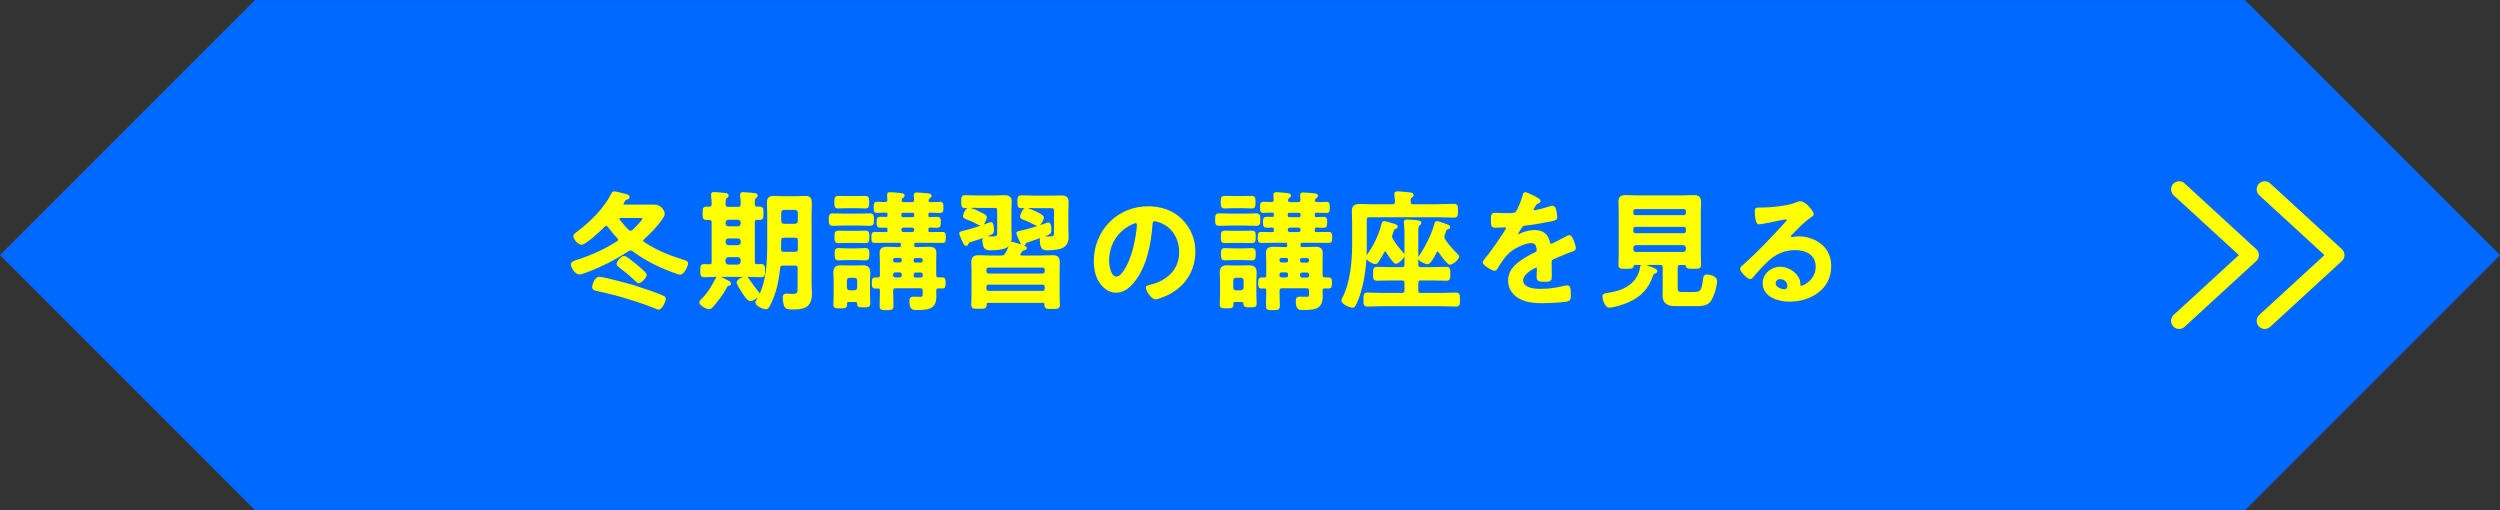 <?xml version="1.0" encoding="UTF-8"?>
<svg id="_レイヤー_2" data-name="レイヤー 2" xmlns="http://www.w3.org/2000/svg" width="343.98" height="70.2" viewBox="0 0 343.98 70.2">
  <rect x="0" y="0" width="343.98" height="70.2" fill="#333333" stroke="none"/>
  <defs>
    <style>
      .cls-1 {
        fill: #0069ff;
        stroke: #0069ff;
      }

      .cls-1, .cls-2 {
        stroke-miterlimit: 10;
        stroke-width: .25px;
      }

      .cls-3 {
        fill: none;
        stroke-linecap: round;
        stroke-linejoin: round;
        stroke-width: 2.22px;
      }

      .cls-3, .cls-2 {
        stroke: #ff0;
      }

      .cls-2 {
        fill: #ff0;
      }
    </style>
  </defs>
  <g id="back">
    <g>
      <path class="cls-1" d="m308.83,70.08H35.15C21.49,56.42,13.84,48.76.18,35.1H.18C13.84,21.44,21.49,13.78,35.15.13h273.68c13.66,13.66,21.32,21.32,34.98,34.98h0c-13.66,13.66-21.32,21.32-34.98,34.98Z"/>
      <g>
        <polyline class="cls-3" points="311.61 44.15 321.47 35.1 311.61 26.05"/>
        <polyline class="cls-3" points="299.83 44.15 309.69 35.1 299.83 26.05"/>
      </g>
      <g>
        <path class="cls-2" d="m86.72,34.35c-.14,0-.25.07-.37.14-1.79,1.17-3.65,2.11-5.65,2.87-.25.09-.76.28-.99.28-.5,0-1.04-.89-1.04-1.26,0-.3.35-.37,1.08-.62,1.82-.6,3.6-1.43,5.23-2.46.11-.07.19-.16.19-.3,0-.11-.05-.19-.12-.28-.51-.55-.89-.99-1.33-1.59-.09-.09-.18-.18-.3-.18s-.21.07-.3.14c-.46.48-2.55,2.46-3.12,2.46-.37,0-.99-.69-.99-1.06,0-.19.28-.37.43-.48,1.82-1.38,3.72-3.22,4.77-5.28.07-.14.14-.28.3-.28.18,0,.74.16.96.21.73.19,1.04.23,1.04.44,0,.14-.16.21-.28.25-.23.07-.25.11-.39.34-.04.05-.07.11-.12.2-.04.05-.05.11-.05.16,0,.18.14.23.28.23h4.13c.83,0,1.26.83,1.26,1.13,0,.25-.27.62-.41.81-.71.99-1.51,1.81-2.41,2.62-.09.09-.14.16-.14.28s.07.21.18.28c1.74,1.15,3.4,1.82,5.39,2.44.23.07.6.14.6.41,0,.28-.5,1.42-.97,1.42-.3,0-2.14-.76-2.53-.94-1.36-.58-2.71-1.36-3.92-2.25-.11-.07-.23-.14-.37-.14Zm.28,4.96c1.08.34,3.3,1.05,4.25,1.51.12.05.23.14.23.3,0,.32-.48,1.35-.85,1.35-.14,0-.39-.12-.53-.18-.9-.35-1.84-.69-2.78-.99-2.18-.69-3.03-.92-5.26-1.4-.3-.07-.46-.14-.46-.41s.34-1.28.83-1.28c.58,0,3.84.89,4.57,1.1Zm.89-.48c-.16,0-.39-.23-.51-.35-.81-.8-1.29-1.15-2.18-1.84-.12-.09-.23-.21-.23-.35,0-.21.53-.96.9-.96.25,0,1.31.87,1.56,1.08.25.2,1.03.9,1.24,1.1.09.09.18.2.18.32,0,.3-.66,1.01-.96,1.01Zm-1.13-6.96c.14,0,.23-.05.34-.14.27-.23,1.45-1.4,1.45-1.7,0-.14-.27-.16-.62-.16h-2.57c-.14.02-.27.07-.27.23,0,.05.02.11.05.16.39.51.81,1.01,1.26,1.45.11.09.21.16.35.16Z"/>
        <path class="cls-2" d="m100.27,39.2c-.18.02-.21.02-.34.25-.51.99-1.19,1.84-1.91,2.69-.11.12-.25.28-.43.28-.34,0-1.24-.46-1.24-.83,0-.12.12-.23.19-.3.92-.89,1.45-1.84,2.05-2.94.05-.09.11-.23.23-.23.21,0,1.08.46,1.31.58.11.04.34.16.34.3,0,.12-.11.18-.21.2Zm-2.23-3.19v-5.39c0-.34-.14-.48-.48-.48h-.34c-.44,0-.42-.2-.42-.78,0-.62-.02-.8.42-.8h.34c.34,0,.48-.16.48-.48.02-.34-.04-.78-.07-1.12,0-.05-.02-.12-.02-.18,0-.19.12-.23.3-.23.19,0,1.24.09,1.45.12.16.02.43.02.43.23,0,.12-.09.16-.21.27-.19.12-.21.39-.21.73v.23c.04.34.18.46.5.46h1.33c.35,0,.48-.14.5-.5,0-.35-.04-.74-.07-1.1,0-.05-.02-.12-.02-.18,0-.19.12-.25.3-.25.25,0,1.15.09,1.44.12.16.02.44.02.44.25,0,.11-.09.16-.21.25-.21.16-.19.39-.19.89,0,.34.12.48.46.48h.3c.44,0,.43.2.43.8,0,.57.02.78-.41.78h-.3c-.34,0-.48.14-.48.48v5.39c0,.34.12.48.46.48.16,0,.34-.02.5-.02.44,0,.44.18.44.78s.02.78-.43.78c-.58,0-1.15-.05-1.72-.05h-4.36c-.57,0-1.13.05-1.7.05-.44,0-.44-.19-.44-.78s0-.78.44-.78c.19,0,.46.02.67.04.34-.02.46-.16.46-.5Zm1.67-5.24c.04.32.19.46.5.5h1.33c.3-.04.46-.18.5-.5v-.16c-.04-.3-.19-.46-.5-.5h-1.33c-.3.04-.46.2-.5.5v.16Zm0,2.59c.04.3.19.46.5.5h1.33c.3-.04.46-.2.5-.5v-.19c-.04-.3-.19-.48-.5-.48h-1.33c-.3,0-.46.18-.5.48v.19Zm2.32,2.39c-.04-.3-.19-.46-.5-.5h-1.33c-.3.04-.46.2-.5.5v.28c.04.3.19.46.5.5h1.33c.3-.04.46-.19.5-.5v-.28Zm.97,2.76c.37.55.83,1.17,1.26,1.7.05.05.14.16.14.25,0,.32-.83.85-1.13.85-.41,0-.99-.99-1.22-1.36-.21-.34-.58-.92-.58-1.08,0-.34.89-.74,1.13-.74.18,0,.25.16.41.39Zm4.75-2.09c-.35,0-.5.12-.53.46-.18,1.52-.41,2.94-1.03,4.36-.3.67-.51,1.19-.8,1.19-.34,0-1.33-.42-1.33-.82,0-.11.16-.35.21-.46,1.35-2.23,1.42-5.26,1.42-7.79v-3.74c0-.57-.04-1.15-.04-1.74s.23-.8.8-.8c.44,0,.87.04,1.29.04h1.75c.43,0,.85-.04,1.28-.04.69,0,.81.25.81,1.05,0,.35-.04.85-.04,1.49v9.37c0,.46.05.9.05,1.36,0,1.91-.97,2.11-2.64,2.11-.62,0-.89-.09-1.01-.6-.07-.25-.12-.67-.12-.92s.09-.42.37-.42c.14,0,.62.05.87.05.85,0,.81-.41.81-1.12v-2.55c0-.34-.14-.48-.5-.48h-1.65Zm.11-3.83c-.35,0-.5.14-.5.5v.07c0,.37,0,.76-.02,1.15.02.34.16.46.5.46h1.56c.35,0,.5-.14.5-.5v-1.19c0-.35-.14-.5-.5-.5h-1.54Zm1.54-1.67c.32-.04.46-.2.5-.5v-1.17c-.04-.3-.18-.46-.5-.5h-1.54c-.3.04-.46.19-.5.5v1.17c.04.3.19.46.5.5h1.54Z"/>
        <path class="cls-2" d="m116.08,30.91c-.5,0-.99.04-1.49.04-.44,0-.43-.25-.43-.73,0-.51-.02-.74.44-.74.5,0,.97.04,1.47.04h2.13c.5,0,.99-.04,1.49-.04.44,0,.43.25.43.74s.02.73-.43.73c-.5,0-.99-.04-1.49-.04h-2.13Zm1.61,10.52h-.94c-.21,0-.32.09-.32.34.02.53-.11.53-.83.53-.64,0-.81,0-.81-.41,0-.44.04-.89.04-1.33v-1.98c0-.37-.04-.73-.04-1.1,0-.62.28-.85.89-.85.32,0,.64.02.96.02h1.13c.32,0,.64-.02.96-.02.62,0,.89.23.89.89,0,.35-.04.71-.04,1.06v1.84c0,.44.04.89.04,1.33,0,.41-.18.41-.8.41-.66,0-.76-.02-.78-.41-.02-.23-.11-.32-.34-.32Zm-1.17-12.91c-.41,0-.81.04-1.22.04s-.37-.32-.37-.74c0-.46-.02-.74.39-.74.3,0,.8.02,1.2.02h1.35c.41,0,.9-.02,1.2-.02.41,0,.39.28.39.74s.02.74-.37.74-.81-.04-1.22-.04h-1.35Zm.11,4.78c-.44,0-.87.02-1.31.02-.41,0-.37-.3-.37-.73,0-.5-.02-.73.41-.73s.85.02,1.28.02h1.17c.44,0,.87-.02,1.31-.02.41,0,.37.3.37.73,0,.5.02.73-.41.73s-.85-.02-1.28-.02h-1.17Zm.04,2.36c-.44,0-.89.04-1.29.04-.44,0-.41-.27-.41-.73,0-.41-.04-.71.39-.71s.89.04,1.31.04h1.1c.44,0,.89-.04,1.31-.04s.41.27.41.71c0,.48.02.73-.41.73s-.87-.04-1.31-.04h-1.1Zm.9,4.41c.3-.04.46-.18.5-.5v-.99c-.04-.3-.19-.48-.5-.48h-.67c-.3,0-.46.18-.5.48v.99c.04.32.2.5.5.5h.67Zm4.66-8.36v-.2c0-.21-.09-.32-.32-.32-.25,0-.5.02-.74.02-.43,0-.43-.21-.43-.62,0-.44,0-.64.43-.64.25,0,.5.02.74.02.23,0,.32-.11.32-.32v-.18c0-.23-.09-.34-.32-.34-.3-.02-.96.04-1.22.04-.37,0-.35-.21-.35-.64,0-.39-.02-.64.34-.64s.71.02,1.08.04c.32-.02.46-.12.46-.46,0-.18-.05-.55-.05-.67,0-.19.12-.23.3-.23.21,0,.57.04.8.05.12.02.25.02.34.04.46.04.73.05.73.25,0,.11-.09.16-.21.25-.11.09-.16.18-.18.32-.02.04-.02.07-.02.11,0,.28.27.35.48.35h1.01c.34,0,.48-.14.48-.48,0-.14-.05-.6-.05-.62,0-.21.14-.23.3-.23.27,0,1.19.09,1.49.12.14.02.41.04.41.21,0,.12-.09.16-.21.27-.11.07-.16.14-.18.27,0,.04-.02.09-.02.11,0,.27.23.35.46.35.41.02.81-.04,1.24-.04.35,0,.34.19.34.64s.02.64-.34.64c-.44,0-.96-.04-1.4-.04-.23,0-.32.11-.32.32v.2c0,.21.07.32.3.34.34-.02.66-.04.99-.04.44,0,.41.21.41.62s.02.64-.41.64c-.32,0-.66-.02-.97-.04-.23.02-.32.11-.32.34v.2c0,.25.09.34.34.34.57,0,1.13-.02,1.7-.02.35,0,.35.16.35.64s0,.62-.35.62c-.57,0-1.12-.02-1.68-.02h-1.97c-.23,0-.34.09-.34.34v.16c0,.23.09.34.34.34h.35c.48,0,.97-.04,1.45-.04s.9.09.9.67c0,.44-.02.89-.02,1.31v1.75c0,.32.12.48.44.48h.5c.37,0,.35.23.35.62,0,.42.02.66-.35.66-.16,0-.32-.02-.5-.02-.32.02-.42.14-.44.46,0,.27.02.51.02.78,0,1.67-1.01,1.74-2.66,1.74-.32,0-.8.05-.8-1.06,0-.44.14-.53.41-.53.32,0,.64.02.96.02.48,0,.46-.18.46-.78v-.16c0-.34-.14-.48-.5-.48h-3.31c-.34,0-.5.14-.5.48v.3c0,.58.04,1.17.04,1.75,0,.46-.16.48-.81.48s-.85,0-.85-.44c0-.6.04-1.19.04-1.79v-.35c0-.27-.12-.41-.39-.41-.12,0-.25.02-.37.02-.35,0-.35-.21-.35-.66,0-.41,0-.62.35-.62h.37c.27,0,.39-.14.39-.41v-1.79c0-.44-.04-.89-.04-1.33,0-.58.39-.69.9-.69.48,0,.96.04,1.45.04h.23c.23,0,.34-.09.34-.34v-.16c0-.25-.11-.34-.34-.34h-1.68c-.57,0-1.12.02-1.68.02-.37,0-.35-.19-.35-.62,0-.46,0-.64.35-.64.51,0,1.03.02,1.54.02.23,0,.34-.09.34-.34Zm1.97,4.06c0-.25-.16-.41-.41-.41h-.6c-.25,0-.43.16-.43.41v.05c0,.25.18.42.43.42h.6c.25,0,.41-.18.41-.42v-.05Zm-1.01,1.58c-.25,0-.43.18-.43.42v.12c0,.23.18.41.43.41h.6c.25,0,.41-.18.41-.41v-.12c0-.25-.16-.42-.41-.42h-.6Zm1.05-8.2c-.19,0-.34.12-.34.34v.18c0,.21.14.32.34.34h1.33c.21,0,.32-.14.34-.34v-.18c0-.21-.14-.34-.34-.34h-1.33Zm.09,2.04c-.25,0-.43.18-.43.42v.04c0,.25.18.41.43.41h1.15c.25,0,.43-.16.43-.41v-.04c0-.25-.18-.42-.43-.42h-1.15Zm2.32,5.07c.25,0,.43-.18.43-.42v-.05c0-.25-.18-.41-.43-.41h-.66c-.25,0-.41.16-.41.41v.05c0,.25.16.42.41.42h.66Zm-1.06,1.65c0,.23.16.41.41.41h.66c.25,0,.43-.18.43-.41v-.12c0-.25-.18-.42-.43-.42h-.66c-.25,0-.41.18-.41.42v.12Z"/>
        <path class="cls-2" d="m136.23,32.22c-.67.3-2.06.78-2.76.99-.27.09-.27.12-.35.35-.04.09-.09.14-.18.14-.18,0-.25-.14-.37-.44-.04-.07-.05-.12-.09-.19-.07-.16-.37-.8-.37-.94,0-.18.23-.19.35-.23.85-.18,2.64-.74,3.47-1.08.11-.04.32-.14.43-.14.25,0,.28.78.28.96,0,.39-.09.44-.41.58Zm-1.72-3.76c-.57,0-1.13.04-1.72.04-.41,0-.41-.18-.41-.76s0-.76.43-.76c.57,0,1.13.04,1.7.04h2.34c.43,0,.87-.04,1.29-.04.58,0,.94.12.94.78,0,.41-.04.81-.04,1.24v2.27c0,.43.04.85.04,1.28,0,.89-.25,1.42-1.17,1.61-.46.11-1.17.16-1.63.16s-.71-.11-.85-.44c-.09-.23-.14-.55-.14-.8,0-.28.07-.46.39-.46.16,0,.51.04.85.04.73,0,.8-.18.8-.67v-3.01c0-.35-.14-.5-.5-.5h-2.32Zm.14.74c.51.25,1.01.44,1.01.73,0,.14-.34,1.03-.66,1.03-.11,0-.28-.11-.37-.16-.46-.25-1.1-.55-1.59-.73-.18-.07-.42-.12-.42-.35,0-.19.35-1.04.69-1.04.18,0,1.13.42,1.35.53Zm1.31,12.35c-.21,0-.32.09-.32.3-.02.53-.16.51-.94.51-.71,0-.94.04-.94-.46,0-.41.04-.83.04-1.26v-3.31c0-.43-.04-.83-.04-1.24,0-.62.25-.85.87-.85.53,0,1.04.04,1.58.04h1.51c.37,0,.51-.05.71-.39.25-.41.43-.8.58-1.24.05-.12.09-.25.23-.25s1.19.34,1.4.41c.12.05.51.16.51.32,0,.14-.16.16-.27.2-.16.02-.25.05-.34.19-.07.12-.16.25-.23.35-.04.05-.04.11-.04.16,0,.18.12.23.28.25h2.71c.53,0,1.04-.04,1.58-.04.6,0,.85.21.85.83,0,.42-.02.83-.02,1.26v3.33c0,.34.04.97.04,1.26,0,.5-.25.46-.94.46s-.94.04-.94-.44v-.09c0-.23-.11-.3-.32-.3h-7.56Zm7.49-3.79c.25,0,.42-.18.42-.42v-.23c0-.25-.18-.42-.42-.42h-7.42c-.27,0-.43.18-.43.42v.23c0,.25.18.42.43.42h7.42Zm-7.42,1.28c-.27,0-.43.16-.43.41v.28c0,.25.16.42.43.42h7.42c.25,0,.42-.18.42-.42v-.28c0-.25-.18-.41-.42-.41h-7.42Zm8.5-7.42c0,.39-.05.46-.41.62-.71.3-2,.74-2.76.99-.25.07-.25.09-.35.3-.04.09-.11.14-.19.14-.19,0-.27-.18-.39-.46-.09-.18-.46-.97-.46-1.12,0-.16.25-.18.39-.21.67-.12,2.87-.76,3.51-1.04.11-.04.28-.11.37-.11.28,0,.3.69.3.89Zm-2.29-3.12c-.57,0-1.12.02-1.68.02-.44,0-.44-.14-.44-.74s0-.78.43-.78c.57,0,1.13.04,1.7.04h2.43c.43,0,.87-.02,1.31-.02.57,0,.92.12.92.76,0,.42-.04.83-.04,1.24v2.25c0,.43.04.87.04,1.29,0,.83-.32,1.38-1.15,1.58-.48.12-1.13.18-1.65.18-.28,0-.6-.04-.74-.32-.11-.23-.18-.66-.18-.9,0-.27.05-.46.35-.46.16,0,.53.02.81.02.73,0,.8-.18.8-.67v-2.99c0-.34-.14-.48-.5-.48h-2.41Zm.58,2.48c-.11,0-.25-.07-.34-.12-.41-.21-1.15-.57-1.59-.73-.18-.07-.41-.14-.41-.35,0-.2.37-1.08.71-1.08.14,0,1.08.41,1.35.53.34.16.97.46.97.71,0,.23-.41,1.04-.69,1.04Z"/>
        <path class="cls-2" d="m162.56,30.27c1.19,1.19,1.79,2.68,1.79,4.36,0,2.46-1.29,4.57-3.45,5.72-.41.21-1.51.71-1.93.71-.46,0-1.19-1.1-1.19-1.49,0-.18.27-.21.44-.25,2.32-.55,4.15-2.07,4.15-4.61,0-1.9-.99-3.6-2.83-4.23-.16-.05-.51-.16-.67-.16-.41,0-.41.39-.43.69-.19,2.59-.81,5.74-2.52,7.78-.58.71-1.36,1.36-2.34,1.36-1.08,0-1.93-.78-2.41-1.68-.39-.73-.55-1.68-.55-2.52,0-4.15,3.17-7.44,7.35-7.44,1.74,0,3.33.51,4.59,1.75Zm-6.89.51c-2.02.96-3.19,2.85-3.19,5.1,0,.66.23,2.3,1.13,2.3s1.88-2.02,2.37-3.83c.23-.85.57-2.6.57-3.45,0-.18-.09-.32-.28-.32-.14,0-.46.12-.6.2Z"/>
        <path class="cls-2" d="m169.24,30.91c-.5,0-.99.04-1.49.04-.44,0-.43-.25-.43-.73,0-.51-.02-.74.44-.74.5,0,.97.04,1.47.04h2.13c.5,0,.99-.04,1.49-.04.44,0,.43.25.43.74s.02.73-.43.73c-.5,0-.99-.04-1.49-.04h-2.13Zm1.61,10.52h-.94c-.21,0-.32.09-.32.34.02.53-.11.53-.83.53-.64,0-.81,0-.81-.41,0-.44.04-.89.04-1.33v-1.98c0-.37-.04-.73-.04-1.1,0-.62.28-.85.89-.85.32,0,.64.02.96.02h1.13c.32,0,.64-.02.96-.02.62,0,.89.23.89.89,0,.35-.04.71-.04,1.06v1.84c0,.44.04.89.04,1.33,0,.41-.18.41-.8.41-.66,0-.76-.02-.78-.41-.02-.23-.11-.32-.34-.32Zm-1.17-12.91c-.41,0-.81.04-1.22.04s-.37-.32-.37-.74c0-.46-.02-.74.39-.74.3,0,.8.02,1.2.02h1.35c.41,0,.9-.02,1.2-.02.41,0,.39.28.39.74s.02.74-.37.74-.81-.04-1.22-.04h-1.35Zm.11,4.78c-.44,0-.87.02-1.31.02-.41,0-.37-.3-.37-.73,0-.5-.02-.73.41-.73s.85.02,1.28.02h1.17c.44,0,.87-.02,1.31-.02.41,0,.37.3.37.73,0,.5.02.73-.41.73s-.85-.02-1.28-.02h-1.17Zm.04,2.36c-.44,0-.89.04-1.29.04-.44,0-.41-.27-.41-.73,0-.41-.04-.71.39-.71s.89.04,1.31.04h1.1c.44,0,.89-.04,1.31-.04s.41.27.41.71c0,.48.02.73-.41.73s-.87-.04-1.31-.04h-1.1Zm.9,4.41c.3-.04.46-.18.5-.5v-.99c-.04-.3-.19-.48-.5-.48h-.67c-.3,0-.46.18-.5.48v.99c.04.32.2.5.5.5h.67Zm4.66-8.36v-.2c0-.21-.09-.32-.32-.32-.25,0-.5.02-.74.02-.43,0-.43-.21-.43-.62,0-.44,0-.64.43-.64.25,0,.5.02.74.02.23,0,.32-.11.32-.32v-.18c0-.23-.09-.34-.32-.34-.3-.02-.96.04-1.22.04-.37,0-.35-.21-.35-.64,0-.39-.02-.64.34-.64s.71.02,1.08.04c.32-.02.46-.12.46-.46,0-.18-.05-.55-.05-.67,0-.19.12-.23.3-.23.21,0,.57.04.8.05.12.02.25.02.34.04.46.04.73.05.73.25,0,.11-.09.16-.21.25-.11.09-.16.18-.18.32-.02.04-.02.07-.02.11,0,.28.27.35.48.35h1.01c.34,0,.48-.14.48-.48,0-.14-.05-.6-.05-.62,0-.21.14-.23.3-.23.27,0,1.19.09,1.49.12.14.02.41.04.41.21,0,.12-.09.16-.21.27-.11.07-.16.14-.18.27,0,.04-.02.09-.02.11,0,.27.23.35.46.35.41.02.81-.04,1.24-.04.35,0,.34.19.34.64s.02.64-.34.64c-.44,0-.96-.04-1.4-.04-.23,0-.32.11-.32.32v.2c0,.21.07.32.3.34.34-.02.66-.04.99-.04.44,0,.41.21.41.62s.02.64-.41.64c-.32,0-.66-.02-.97-.04-.23.02-.32.11-.32.34v.2c0,.25.09.34.34.34.57,0,1.13-.02,1.7-.02.35,0,.35.16.35.64s0,.62-.35.62c-.57,0-1.12-.02-1.68-.02h-1.97c-.23,0-.34.09-.34.34v.16c0,.23.09.34.34.34h.35c.48,0,.97-.04,1.45-.04s.9.09.9.67c0,.44-.02.89-.02,1.31v1.75c0,.32.12.48.44.48h.5c.37,0,.35.23.35.62,0,.42.02.66-.35.66-.16,0-.32-.02-.5-.02-.32.02-.42.14-.44.46,0,.27.02.51.02.78,0,1.67-1.01,1.74-2.66,1.74-.32,0-.8.05-.8-1.06,0-.44.14-.53.41-.53.32,0,.64.02.96.02.48,0,.46-.18.46-.78v-.16c0-.34-.14-.48-.5-.48h-3.31c-.34,0-.5.14-.5.48v.3c0,.58.04,1.17.04,1.75,0,.46-.16.48-.81.48s-.85,0-.85-.44c0-.6.04-1.19.04-1.79v-.35c0-.27-.12-.41-.39-.41-.12,0-.25.02-.37.02-.35,0-.35-.21-.35-.66,0-.41,0-.62.35-.62h.37c.27,0,.39-.14.39-.41v-1.79c0-.44-.04-.89-.04-1.33,0-.58.39-.69.9-.69.48,0,.96.04,1.45.04h.23c.23,0,.34-.09.34-.34v-.16c0-.25-.11-.34-.34-.34h-1.68c-.57,0-1.12.02-1.68.02-.37,0-.35-.19-.35-.62,0-.46,0-.64.35-.64.51,0,1.03.02,1.54.02.23,0,.34-.09.34-.34Zm1.97,4.06c0-.25-.16-.41-.41-.41h-.6c-.25,0-.43.16-.43.41v.05c0,.25.18.42.43.42h.6c.25,0,.41-.18.41-.42v-.05Zm-1.01,1.58c-.25,0-.43.18-.43.42v.12c0,.23.18.41.43.41h.6c.25,0,.41-.18.41-.41v-.12c0-.25-.16-.42-.41-.42h-.6Zm1.05-8.2c-.19,0-.34.12-.34.34v.18c0,.21.14.32.34.34h1.33c.21,0,.32-.14.34-.34v-.18c0-.21-.14-.34-.34-.34h-1.33Zm.09,2.04c-.25,0-.43.18-.43.42v.04c0,.25.18.41.43.41h1.15c.25,0,.43-.16.43-.41v-.04c0-.25-.18-.42-.43-.42h-1.15Zm2.32,5.07c.25,0,.43-.18.43-.42v-.05c0-.25-.18-.41-.43-.41h-.66c-.25,0-.41.16-.41.41v.05c0,.25.16.42.41.42h.66Zm-1.06,1.65c0,.23.16.41.41.41h.66c.25,0,.43-.18.43-.41v-.12c0-.25-.18-.42-.43-.42h-.66c-.25,0-.41.18-.41.42v.12Z"/>
        <path class="cls-2" d="m197.98,28.22c.73,0,1.47-.05,2.07-.05.43,0,.43.21.43.83s0,.82-.43.82c-.69,0-1.38-.05-2.07-.05h-9.55c-.35,0-.5.14-.5.5v3.86c0,2.04-.25,4.2-.85,6.17-.16.55-.41,1.22-.69,1.72-.07.12-.14.19-.3.19-.39,0-1.4-.46-1.4-.89,0-.09.07-.21.12-.3,1.1-2.07,1.36-5.12,1.36-7.42v-2.89c0-.55-.04-1.1-.04-1.67,0-.69.34-.85.97-.85.57,0,1.13.04,1.7.04h2.76c.34,0,.5-.14.5-.48s-.04-.53-.07-.87c0-.05-.02-.12-.02-.18,0-.21.16-.25.34-.25.25,0,1.29.11,1.59.14.16.02.48.04.48.25,0,.12-.11.18-.23.27-.19.16-.18.39-.18.64.02.35.14.48.48.48h3.51Zm-4.61,10.74c0-.35-.16-.5-.5-.5h-1.43c-.66,0-1.31.04-1.98.04-.43,0-.41-.23-.41-.83s-.02-.83.41-.83c.67,0,1.33.04,1.98.04h1.43c.35,0,.5-.14.5-.5v-4.23c0-.48-.04-.99-.07-1.42,0-.05-.02-.12-.02-.18,0-.2.12-.23.3-.23.23,0,1.15.09,1.42.11.18.04.44.04.44.25,0,.11-.09.16-.21.25-.19.16-.21.44-.21.99v4.46c0,.35.14.5.5.5h1.51c.66,0,1.31-.04,1.97-.04.44,0,.43.23.43.83s.02.83-.43.83c-.66,0-1.31-.04-1.97-.04h-1.51c-.35,0-.5.14-.5.5v.97c0,.34.14.5.5.5h2.85c.66,0,1.29-.05,1.95-.05.44,0,.43.21.43.85,0,.6.02.83-.41.83-.66,0-1.31-.05-1.97-.05h-8.26c-.66,0-1.29.05-1.95.05-.44,0-.43-.23-.43-.83s-.02-.85.43-.85c.66,0,1.29.05,1.95.05h2.76c.35,0,.5-.16.5-.5v-.97Zm-1.95-6.4c0,.16.07.3.16.44.37.62.9,1.31,1.4,1.84.07.07.16.14.16.27,0,.32-.76,1.06-1.08,1.06-.28,0-1.08-1.28-1.26-1.56-.05-.09-.11-.14-.21-.14s-.18.09-.23.16c-.21.44-.48.85-.74,1.28-.09.14-.21.3-.41.3-.3,0-1.17-.5-1.17-.8,0-.09.09-.21.14-.28.96-1.31,1.65-2.8,2.05-4.36.04-.12.07-.23.21-.23.16,0,1.22.32,1.45.39.12.04.3.11.3.25,0,.12-.14.18-.23.21-.21.09-.27.2-.37.53-.02.07-.05.16-.09.25-.05.12-.09.25-.09.39Zm6.38,1.93c-.11,0-.2.07-.23.16-.35.66-.78,1.58-1.17,1.58-.27,0-1.17-.43-1.17-.73,0-.07.16-.28.21-.35.76-1.13,1.68-2.94,2.02-4.25.04-.14.07-.35.25-.35.16,0,1.12.35,1.35.42.12.04.35.12.35.28,0,.12-.18.16-.25.18-.21.07-.27.19-.34.44-.04.11-.07.23-.14.37-.04.12-.07.23-.07.37,0,.16.07.3.16.44.46.69,1.03,1.31,1.61,1.91.09.09.27.23.27.35,0,.27-.78.99-1.15.99-.3,0-1.28-1.38-1.47-1.68-.07-.09-.12-.14-.23-.14Z"/>
        <path class="cls-2" d="m211.85,27.65c0,.11-.12.18-.21.21-.28.11-.35.19-.58.6-.05.09-.18.3-.18.41,0,.12.09.18.19.18.35,0,1.68-.37,2.06-.5.12-.05.32-.11.44-.11.3,0,.39.28.44.53.05.23.14.71.14.96,0,.3-.57.37-.94.44-1.12.23-2.23.43-3.35.55-.28.04-.35.07-.53.28-.11.14-.6.9-.6,1.03,0,.07.07.12.14.12.11,0,.23-.05.32-.11.6-.27,1.28-.46,1.93-.46,1.13,0,1.79.48,2.02,1.59.04.16.09.3.27.3.21,0,1.79-.85,2.07-1.01.12-.05.32-.18.46-.18.34,0,.76,1.36.76,1.67,0,.21-.19.28-.53.39-.07.04-.16.05-.25.09-.71.27-1.4.57-2.09.87-.32.12-.46.23-.46.58v.23c0,.55.02,1.08.02,1.63,0,.64-.09.71-.76.71-.76,0-1.08-.04-1.08-.5,0-.39.04-.78.04-1.15,0-.16-.05-.3-.23-.3-.09,0-1.91.78-1.91,1.88,0,1.19,1.72,1.29,2.57,1.29,1.19,0,2.14-.16,3.29-.44.11-.02.23-.04.35-.04.23,0,.35.2.35,1.21,0,.53-.02.67-.41.76-.67.16-2.64.23-3.4.23-1.01,0-1.86-.05-2.8-.46-1.08-.48-1.77-1.33-1.77-2.53,0-1.59,1.29-2.46,2.52-3.19.35-.21.73-.41,1.1-.58.18-.09.32-.2.32-.41,0-.12-.05-.37-.09-.5-.09-.39-.37-.6-.78-.6-.99,0-2.62.85-3.31,1.56-.51.51-1.12,1.44-1.49,2.07-.05.09-.12.18-.25.18-.32,0-1.51-.71-1.51-1.03,0-.14.14-.28.23-.39.41-.44,2.98-4,2.98-4.34,0-.16-.14-.21-.39-.21-.28,0-.69.05-1.24.05-.39,0-.46-.09-.46-.99,0-.71.07-.81.51-.81.3,0,.76.04,1.28.04h.51c.46,0,.94-.02,1.1-.23.3-.39.83-1.77.96-2.29.04-.19.07-.37.25-.37.16,0,1.98.82,1.98,1.08Z"/>
        <path class="cls-2" d="m227.36,37.79c-.6,1.84-1.65,2.96-3.42,3.72-.57.25-1.91.69-2.5.69s-.83-1.15-.83-1.4c0-.3.23-.32.73-.39,2.07-.3,4.02-1.28,4.43-3.51.04-.25.05-.42.25-.42.23,0,.69.19.92.28.23.09.97.3.97.55,0,.16-.23.21-.35.25-.12.05-.16.11-.19.23Zm4.41-1.45h-.58c-.34,0-.48.14-.48.5v2.62c0,.76.16.85.89.85h1.29c1.19,0,1.36-.18,1.59-2.09.04-.23.16-.32.39-.32.27,0,1.26.16,1.26.74,0,.73-.44,2.25-.92,2.83-.46.55-1.33.53-2,.53h-2.68c-.99,0-1.65-.28-1.65-1.38,0-.34.02-.67.02-.99v-2.8c0-.35-.14-.5-.5-.5h-3.47c-.19.02-.23.11-.28.28-.07.25-.23.25-.92.25-.73,0-.92.02-.92-.41,0-.5.04-1.01.04-1.51v-5.79c0-.46-.04-.92-.04-1.4,0-.6.27-.78.85-.78.5,0,1.01.04,1.51.04h6.38c.51,0,1.01-.04,1.51-.04.74,0,.87.27.87.94,0,.32-.04.73-.04,1.24v5.78c0,.51.04,1.01.04,1.51,0,.42-.21.42-.92.42s-.87-.02-.92-.27c-.05-.16-.11-.25-.3-.27Zm-.11-6.61c.25,0,.43-.18.43-.42v-.25c0-.25-.18-.42-.43-.42h-6.63c-.25,0-.42.18-.42.42v.25c0,.25.18.42.42.42h6.63Zm-7.05,2.05c0,.25.18.43.42.43h6.63c.25,0,.43-.18.43-.43v-.27c0-.25-.18-.42-.43-.42h-6.63c-.25,0-.42.18-.42.42v.27Zm0,2.53c.04.3.19.48.5.48h6.48c.3,0,.46-.18.5-.48v-.21c-.04-.3-.19-.46-.5-.5h-6.48c-.3.04-.46.19-.5.5v.21Z"/>
        <path class="cls-2" d="m249.43,29.48c0,.12-.19.23-.39.37-.99.69-1.74,1.51-2.57,2.37-.07.07-.18.2-.18.3,0,.14.14.23.3.23.07,0,.16-.02.23-.04.23-.05.5-.07.73-.07.71,0,1.54.21,2.18.53,1.38.71,2.11,1.9,2.11,3.44,0,3.14-2.78,4.77-5.63,4.77-1.47,0-3.56-.6-3.56-2.41,0-1.22,1.08-2.14,2.27-2.14.92,0,1.86.5,2.36,1.26.27.41.32.67.32,1.13.02.12.07.23.21.23.46,0,2.14-.94,2.14-2.73s-1.45-2.43-2.99-2.43-2.83.62-3.97,1.74c-.69.67-1.33,1.4-1.97,2.13-.05.07-.11.12-.19.12-.37,0-1.28-.99-1.28-1.28,0-.21.27-.41.43-.53,1.82-1.58,3.88-3.77,5.51-5.56.14-.14.46-.46.46-.64,0-.16-.16-.21-.3-.21-.09,0-.32.05-.43.07-.42.11-2.92.62-3.21.62-.39,0-.44-1.33-.44-1.63,0-.41.02-.44.55-.44h.43c1.13,0,3.45-.25,4.48-.66.19-.07.48-.2.67-.2.71,0,1.74,1.35,1.74,1.65Zm-4.48,8.79c-.39,0-.76.28-.76.71,0,.64.85.94,1.38.94.34,0,.48-.32.48-.6,0-.55-.48-1.04-1.1-1.04Z"/>
      </g>
    </g>
  </g>
</svg>